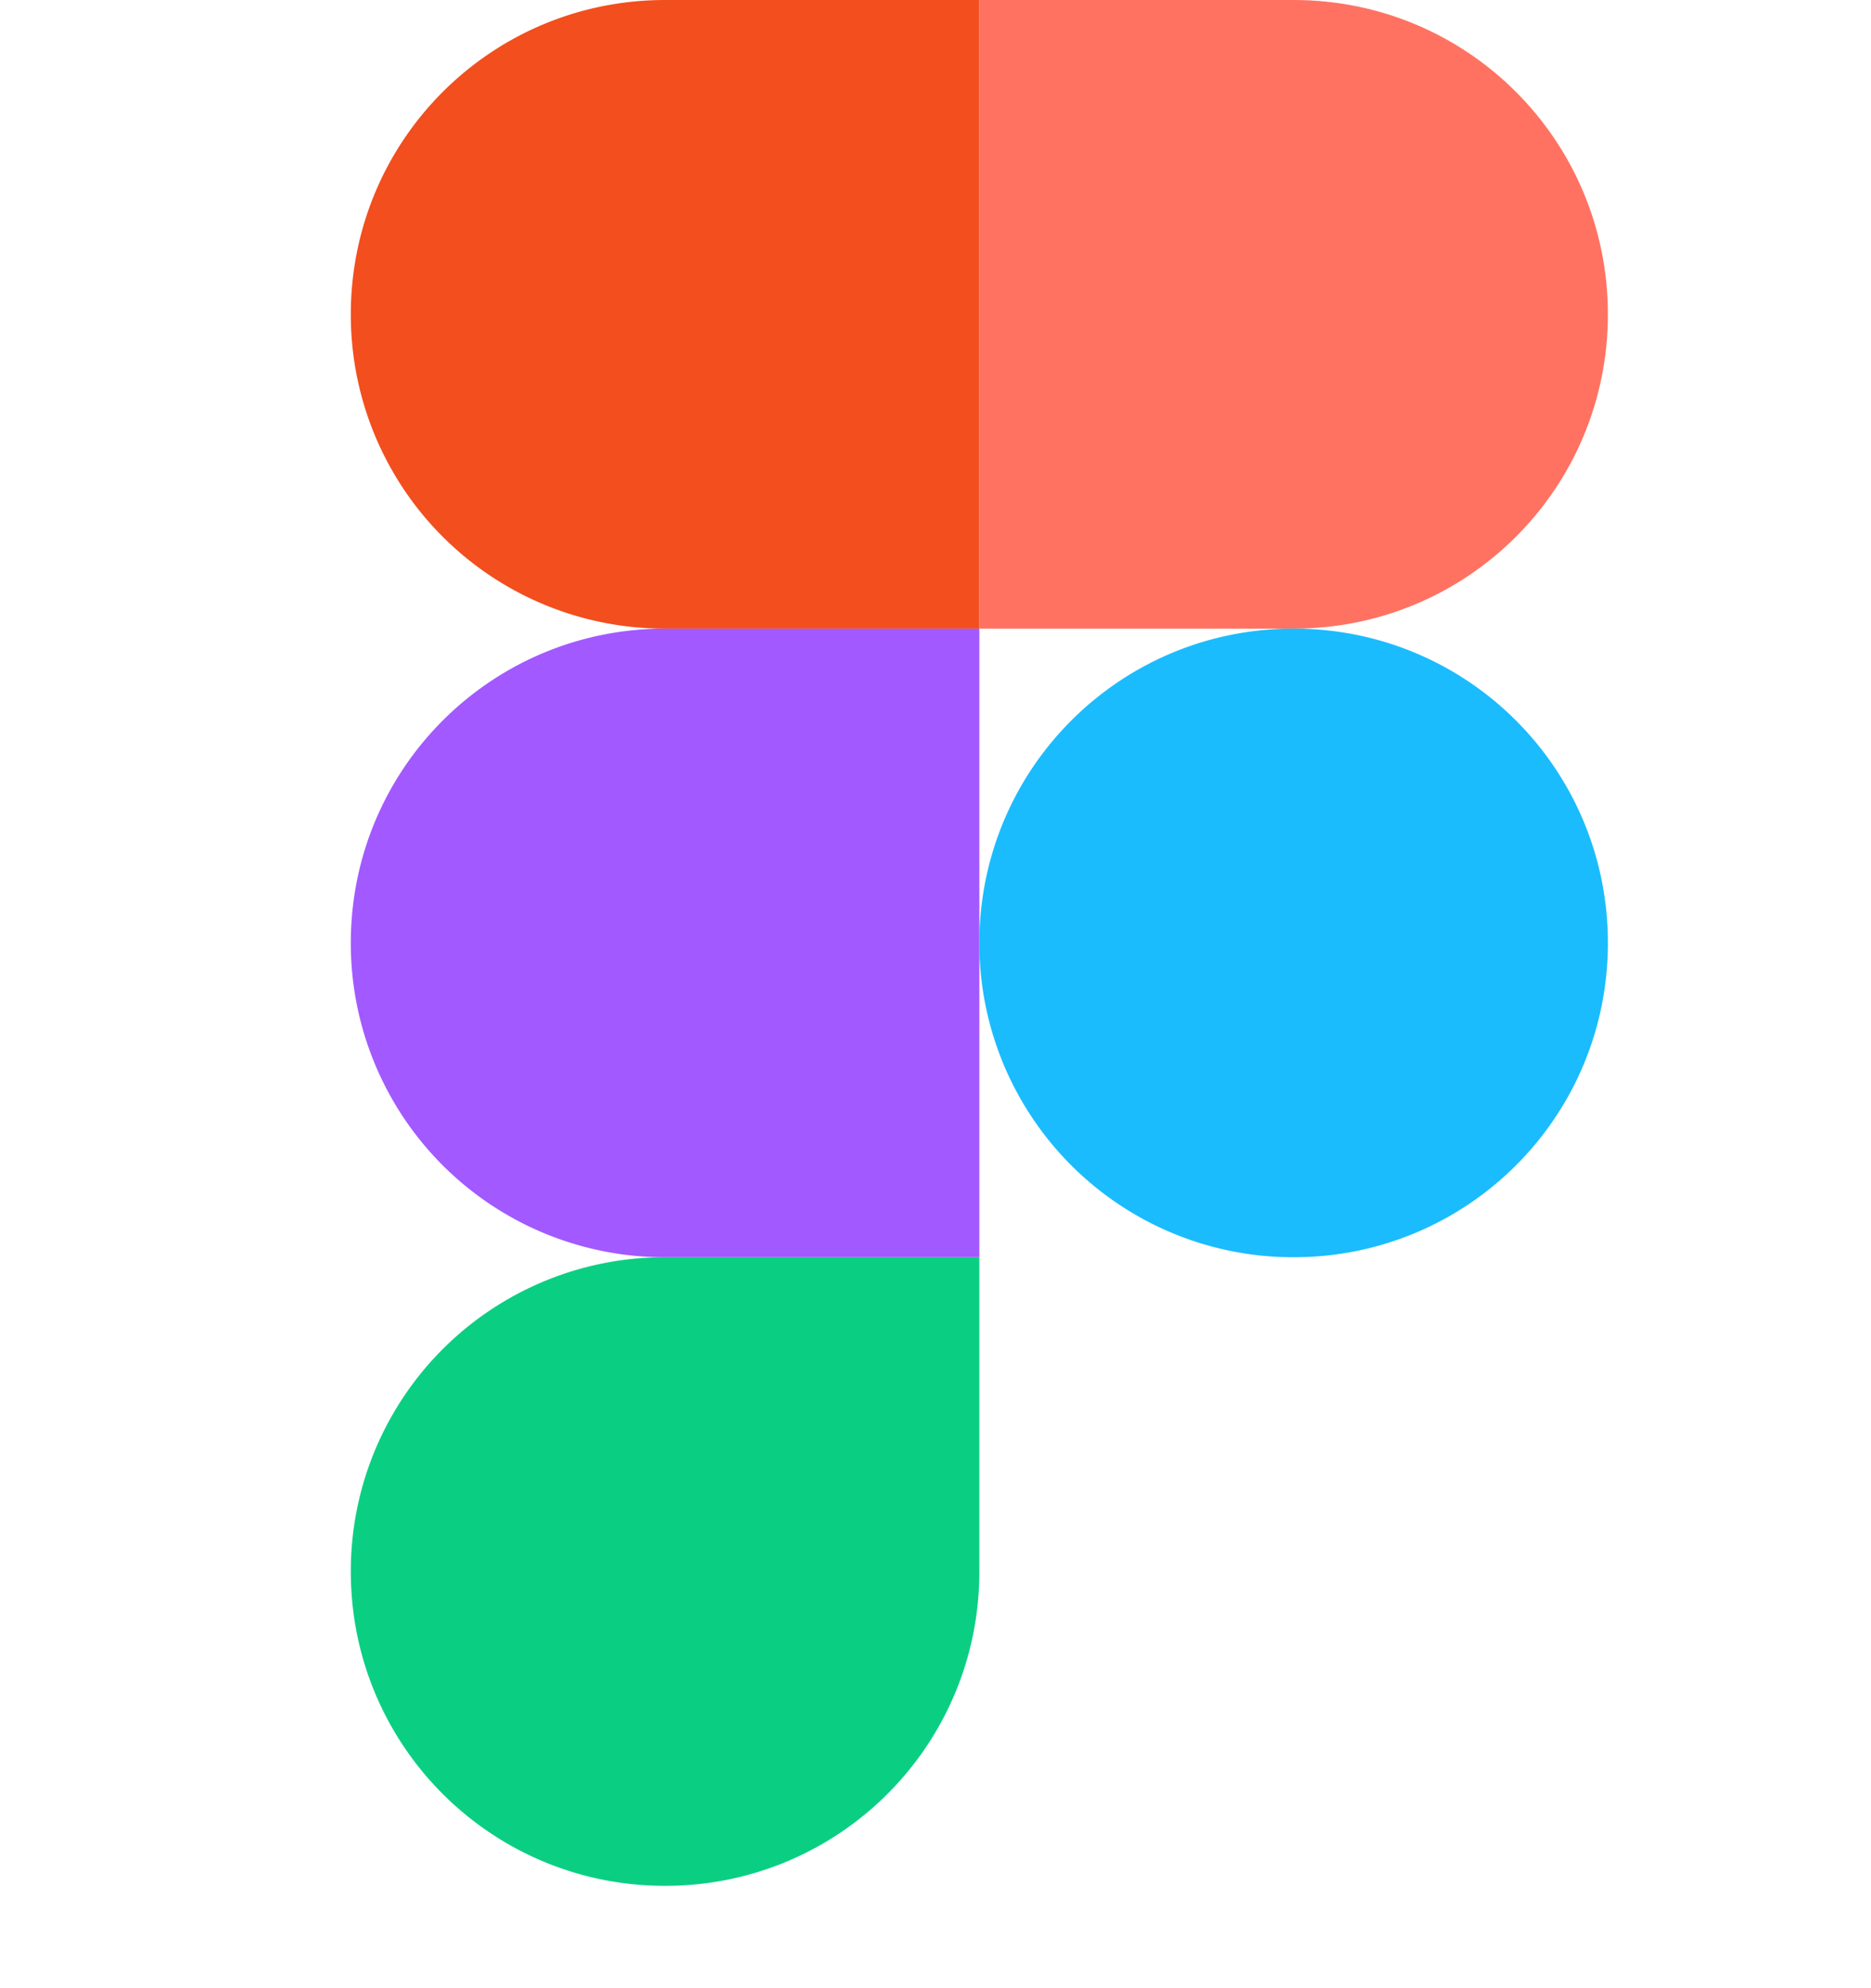 <svg
  xmlns="http://www.w3.org/2000/svg"
  width="16"
  height="17"
  fill="none"
  viewBox="0 0 16 17"
>
  <title>Figma icon</title>
  <path
    fill="#0ACF83"
    d="M5.688 16.125c1.487 0 2.687-1.2 2.687-2.687V10.75H5.688A2.683 2.683 0 0 0 3 13.438c0 1.487 1.2 2.687 2.688 2.687"
  />
  <path
    fill="#A259FF"
    d="M3 8.063c0-1.488 1.2-2.688 2.688-2.688h2.687v5.375H5.688A2.683 2.683 0 0 1 3 8.063"
  />
  <path
    fill="#F24E1E"
    d="M3 2.688C3 1.2 4.2 0 5.688 0h2.687v5.375H5.688A2.683 2.683 0 0 1 3 2.688"
  />
  <path
    fill="#FF7262"
    d="M8.375 0h2.688c1.487 0 2.687 1.2 2.687 2.688 0 1.487-1.2 2.687-2.687 2.687H8.375z"
  />
  <path
    fill="#1ABCFE"
    d="M13.75 8.063c0 1.487-1.2 2.687-2.687 2.687a2.683 2.683 0 0 1-2.688-2.687c0-1.488 1.2-2.688 2.688-2.688 1.487 0 2.687 1.2 2.687 2.688"
  />
</svg>
